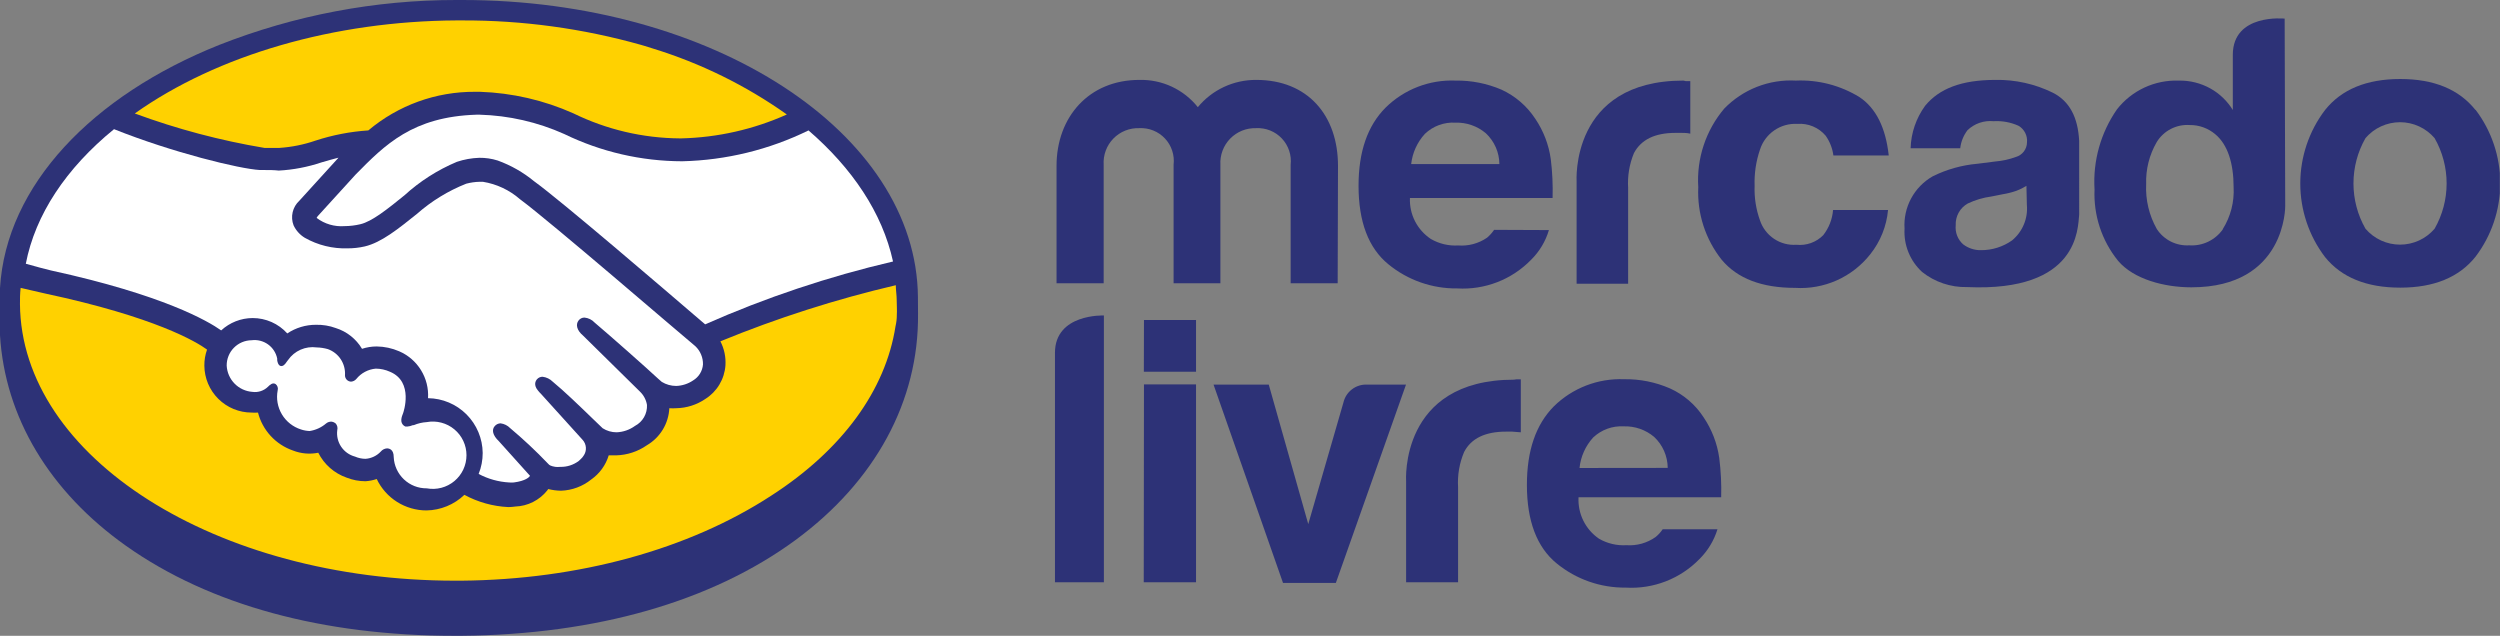 <svg xmlns:inkscape="http://www.inkscape.org/namespaces/inkscape" xmlns:sodipodi="http://sodipodi.sourceforge.net/DTD/sodipodi-0.dtd" xmlns="http://www.w3.org/2000/svg" xmlns:svg="http://www.w3.org/2000/svg" xmlns:rdf="http://www.w3.org/1999/02/22-rdf-syntax-ns#" xmlns:cc="http://creativecommons.org/ns#" xmlns:dc="http://purl.org/dc/elements/1.1/" width="547.407" height="139.223" viewBox="0 0 547.407 139.223" id="svg37" sodipodi:docname="mercado-livre-logo-2022.svg" style="fill:none" inkscape:version="0.92.4 (5da689c313, 2019-01-14)" inkscape:export-filename="C:\Users\suitedoalex\sites\mercado-livre-logo-0.png" inkscape:export-xdpi="561.73712" inkscape:export-ydpi="561.73712"><rect x="0" y="0" width="547.407" height="139.223" fill="#808080" stroke="none"/><g clip-path="url(#clip0_4875_29553)" id="g30" transform="matrix(3.802,0,0,3.802,-0.123,-5.6640625e-6)" inkscape:export-filename="C:\Users\suitedoalex\sites\mercado-livre-logo-4.png" inkscape:export-xdpi="70.148933" inkscape:export-ydpi="70.148933"><path d="M 52.897,17.109 C 52.819,7.627 41.075,3.09961e-6 26.649,3.09961e-6 H 26.306 C 21.636,-0.002 17.008,0.875 12.662,2.585 5.358,5.5 0.381,10.671 0.032,16.598 c 0,0.168 0,0.33 0,0.491 0,0.162 0,0.149 0,0.22 v 0.078 c 0,0.045 0,0.097 0,0.142 v 0.788 c 0,0 0,0.065 0,0.103 v 0.116 c 0,0.136 0,0.271 0,0.401 0,0.129 0,0.246 0,0.362 C 0.317,24.025 2.876,28.31 7.304,31.445 12.119,34.851 18.647,36.616 26.196,36.616 h 0.407 c 7.756,-0.065 14.414,-1.971 19.242,-5.513 4.589,-3.374 7.11,-8.002 7.058,-13.03 z" id="path2" inkscape:connector-curvature="0" style="fill:#2d3277"></path><path d="m 23.864,24.484 c 0.236,-0.099 0.488,-0.158 0.743,-0.174 0.28,-0.052 0.567,-0.041 0.843,0.031 0.275,0.072 0.531,0.203 0.75,0.386 0.219,0.182 0.395,0.41 0.515,0.667 0.121,0.258 0.183,0.539 0.183,0.823 0,0.284 -0.063,0.566 -0.183,0.823 -0.121,0.258 -0.297,0.485 -0.515,0.667 -0.219,0.182 -0.475,0.314 -0.75,0.386 -0.275,0.072 -0.563,0.082 -0.843,0.031 v 0 c -0.489,0.004 -0.96,-0.182 -1.314,-0.518 -0.354,-0.336 -0.565,-0.797 -0.586,-1.285 0,-0.433 -0.252,-0.498 -0.388,-0.498 -0.069,0.004 -0.135,0.023 -0.196,0.054 -0.061,0.031 -0.115,0.074 -0.159,0.127 -0.229,0.246 -0.543,0.396 -0.879,0.42 -0.209,-6e-4 -0.416,-0.045 -0.608,-0.129 -0.327,-0.087 -0.61,-0.289 -0.798,-0.57 -0.188,-0.281 -0.267,-0.62 -0.223,-0.955 0.017,-0.066 0.018,-0.135 0.002,-0.202 -0.016,-0.067 -0.048,-0.128 -0.092,-0.179 -0.06,-0.054 -0.134,-0.089 -0.213,-0.103 -0.061,-0.007 -0.123,-0.002 -0.182,0.016 -0.059,0.018 -0.114,0.048 -0.161,0.088 -0.268,0.229 -0.595,0.379 -0.944,0.433 -0.169,-0.006 -0.337,-0.036 -0.498,-0.09 -0.461,-0.145 -0.852,-0.454 -1.1,-0.869 -0.248,-0.415 -0.335,-0.906 -0.244,-1.38 0.019,-0.067 0.018,-0.138 -0.004,-0.203 -0.022,-0.066 -0.063,-0.123 -0.119,-0.165 -0.168,-0.103 -0.33,0.052 -0.433,0.155 -0.117,0.115 -0.259,0.202 -0.415,0.253 -0.156,0.052 -0.321,0.067 -0.484,0.044 -0.389,-0.028 -0.754,-0.197 -1.027,-0.476 -0.273,-0.279 -0.434,-0.647 -0.454,-1.037 -0.002,-0.19 0.034,-0.379 0.105,-0.555 0.071,-0.176 0.176,-0.337 0.31,-0.472 0.133,-0.136 0.292,-0.244 0.467,-0.318 0.175,-0.074 0.363,-0.113 0.553,-0.115 0.333,-0.043 0.67,0.042 0.944,0.237 0.273,0.195 0.463,0.487 0.53,0.816 0,0 0,0.058 0,0.09 0,0.032 0.039,0.291 0.187,0.336 0.149,0.045 0.272,-0.103 0.343,-0.213 0.013,-0.026 0.031,-0.05 0.052,-0.071 l 0.045,-0.058 c 0.18,-0.26 0.429,-0.465 0.719,-0.593 0.29,-0.128 0.609,-0.173 0.923,-0.131 0.219,0.005 0.436,0.038 0.646,0.097 0.306,0.109 0.569,0.315 0.747,0.587 0.178,0.272 0.263,0.595 0.242,0.919 -0.002,0.095 0.034,0.187 0.099,0.256 0.065,0.069 0.155,0.109 0.25,0.113 v 0 c 0.058,-0.004 0.115,-0.02 0.168,-0.047 0.052,-0.027 0.099,-0.063 0.136,-0.108 0.137,-0.169 0.306,-0.309 0.499,-0.411 0.192,-0.102 0.403,-0.165 0.62,-0.184 0.283,0.002 0.563,0.064 0.821,0.181 1.39,0.582 0.763,2.359 0.756,2.379 -0.084,0.207 -0.22,0.556 0.071,0.743 l 0.058,0.032 h 0.116 c 0.107,-0.009 0.212,-0.035 0.31,-0.078 z" id="path4" inkscape:connector-curvature="0" style="fill:#ffffff"></path><path d="M 51.462,15.06 C 47.75,15.926 44.128,17.138 40.642,18.68 38.141,16.534 32.356,11.57 30.792,10.439 30.165,9.923 29.455,9.519 28.691,9.243 28.35,9.136 27.995,9.084 27.638,9.088 27.198,9.102 26.762,9.18 26.345,9.32 25.231,9.788 24.205,10.444 23.314,11.259 l -0.058,0.045 c -0.885,0.717 -1.797,1.454 -2.469,1.609 -0.299,0.071 -0.604,0.108 -0.911,0.11 v 0 c -0.576,0.044 -1.149,-0.123 -1.609,-0.472 0.018,-0.04 0.042,-0.077 0.071,-0.11 l 2.178,-2.391 c 1.687,-1.713 3.277,-3.329 6.961,-3.445 h 0.181 c 1.68,0.047 3.333,0.425 4.867,1.112 2.119,1.03 4.444,1.567 6.8,1.571 2.524,-0.06 5.005,-0.666 7.271,-1.777 2.508,2.165 4.253,4.738 4.867,7.549 z" id="path6" inkscape:connector-curvature="0" style="fill:#ffffff"></path><path d="m 26.319,1.176 h 0.33 c 3.483,-0.01 6.95,0.464 10.303,1.409 l 0.22,0.065 0.452,0.142 c 2.76,0.848 5.368,2.131 7.724,3.801 -1.916,0.859 -3.983,1.327 -6.082,1.377 h -0.084 C 37.057,7.955 34.963,7.462 33.054,6.528 31.359,5.771 29.532,5.349 27.677,5.287 H 27.392 C 25.144,5.273 22.964,6.061 21.245,7.511 20.21,7.578 19.187,7.776 18.201,8.099 17.527,8.331 16.825,8.472 16.113,8.519 H 15.389 15.267 C 12.719,8.093 10.218,7.429 7.795,6.535 12.565,3.154 19.287,1.215 26.319,1.176 Z" id="path8" inkscape:connector-curvature="0" style="fill:#ffd100"></path><path d="M 6.599,7.439 C 9.947,8.777 13.825,9.728 15.001,9.792 h 0.259 c 0.272,0 0.549,0 0.827,0.032 0.839,-0.045 1.667,-0.204 2.463,-0.472 0.33,-0.097 0.646,-0.187 0.976,-0.271 l -0.045,0.052 -2.211,2.43 c -0.191,0.176 -0.324,0.405 -0.383,0.657 -0.059,0.252 -0.04,0.517 0.053,0.758 0.14,0.298 0.365,0.547 0.646,0.717 0.751,0.426 1.606,0.636 2.469,0.608 0.331,7e-4 0.66,-0.036 0.983,-0.11 0.963,-0.226 1.939,-1.021 3.006,-1.874 0.839,-0.739 1.798,-1.327 2.837,-1.739 0.251,-0.067 0.509,-0.104 0.769,-0.11 h 0.194 c 0.791,0.127 1.53,0.475 2.133,1.002 1.752,1.293 9.236,7.756 10.102,8.467 0.143,0.135 0.256,0.299 0.331,0.48 0.076,0.181 0.113,0.377 0.108,0.573 -0.015,0.187 -0.074,0.368 -0.173,0.528 -0.099,0.16 -0.235,0.293 -0.396,0.39 -0.289,0.196 -0.627,0.306 -0.976,0.317 -0.292,-5e-4 -0.578,-0.081 -0.827,-0.233 l -0.207,-0.181 c -0.692,-0.646 -2.792,-2.501 -3.658,-3.232 -0.153,-0.167 -0.363,-0.27 -0.588,-0.291 -0.065,-7e-4 -0.129,0.013 -0.187,0.042 -0.058,0.028 -0.109,0.069 -0.149,0.12 -0.194,0.246 -0.09,0.588 0.252,0.873 l 3.283,3.232 c 0.212,0.205 0.353,0.472 0.401,0.763 0.012,0.246 -0.046,0.491 -0.169,0.706 -0.122,0.214 -0.304,0.389 -0.522,0.503 -0.309,0.225 -0.678,0.353 -1.06,0.368 -0.284,2e-4 -0.562,-0.081 -0.801,-0.233 L 34.237,24.18 C 33.39,23.359 32.511,22.512 31.865,21.982 31.708,21.825 31.503,21.725 31.283,21.698 v 0 c -0.061,-0.001 -0.121,0.011 -0.177,0.035 -0.056,0.025 -0.106,0.061 -0.146,0.107 -0.09,0.103 -0.207,0.336 0.052,0.646 0.053,0.069 0.112,0.134 0.174,0.194 l 2.392,2.643 c 0.117,0.124 0.186,0.285 0.197,0.455 0.011,0.17 -0.038,0.338 -0.139,0.476 l -0.071,0.097 c -0.071,0.078 -0.142,0.142 -0.207,0.2 -0.304,0.227 -0.675,0.345 -1.054,0.336 -0.097,0.01 -0.194,0.01 -0.291,0 -0.272,-0.045 -0.349,-0.11 -0.375,-0.142 L 31.561,26.668 C 30.883,25.96 30.166,25.289 29.415,24.658 29.267,24.505 29.071,24.407 28.859,24.38 v 0 c -0.063,0.002 -0.124,0.017 -0.181,0.043 -0.057,0.027 -0.107,0.065 -0.149,0.112 -0.2,0.22 -0.11,0.549 0.226,0.866 l 1.803,2.004 c -0.045,0.071 -0.246,0.291 -0.937,0.381 -0.088,0.006 -0.177,0.006 -0.265,0 -0.615,-0.034 -1.215,-0.202 -1.758,-0.491 0.155,-0.384 0.234,-0.794 0.233,-1.209 -0.008,-0.833 -0.343,-1.629 -0.931,-2.219 -0.588,-0.59 -1.384,-0.925 -2.217,-0.935 0.035,-0.567 -0.106,-1.13 -0.404,-1.613 -0.297,-0.483 -0.736,-0.864 -1.257,-1.088 -0.408,-0.177 -0.848,-0.272 -1.293,-0.278 -0.288,-7e-4 -0.574,0.045 -0.847,0.136 -0.34,-0.571 -0.878,-0.997 -1.512,-1.196 -0.364,-0.134 -0.75,-0.197 -1.138,-0.188 -0.589,-0.003 -1.165,0.17 -1.655,0.498 -0.252,-0.28 -0.56,-0.503 -0.904,-0.656 -0.344,-0.152 -0.717,-0.231 -1.093,-0.23 v 0 c -0.671,0.003 -1.316,0.257 -1.81,0.711 C 12.002,18.485 9.43,16.986 2.973,15.577 2.682,15.512 2.049,15.338 1.519,15.189 2.061,12.371 3.832,9.695 6.599,7.439 Z" id="path10" inkscape:connector-curvature="0" style="fill:#ffffff"></path><path d="m 51.682,18.15 c 0,0.211 -0.026,0.427 -0.077,0.646 -0.569,3.665 -3.057,7.11 -7.162,9.753 -4.751,3.096 -11.091,4.835 -17.846,4.893 h -0.343 c -13.787,0 -25.001,-7.11 -25.072,-15.932 0,-0.278 0,-0.588 0.039,-0.931 l 1.403,0.323 c 6.36,1.357 8.739,2.792 9.333,3.232 -0.106,0.296 -0.159,0.609 -0.155,0.924 0.005,0.718 0.294,1.405 0.804,1.912 0.51,0.506 1.199,0.79 1.917,0.79 0.123,0.01 0.246,0.01 0.368,0 0.128,0.502 0.379,0.964 0.73,1.345 0.351,0.381 0.791,0.67 1.28,0.839 0.464,0.183 0.972,0.228 1.461,0.129 0.338,0.673 0.924,1.187 1.635,1.435 0.346,0.136 0.714,0.206 1.086,0.207 0.22,-0.015 0.438,-0.058 0.646,-0.129 0.258,0.541 0.663,0.999 1.17,1.319 0.507,0.32 1.094,0.49 1.693,0.491 v 0 c 0.816,-0.013 1.596,-0.334 2.185,-0.898 0.779,0.422 1.643,0.663 2.527,0.705 0.136,-6e-4 0.273,-0.011 0.407,-0.032 0.355,-0.012 0.702,-0.101 1.019,-0.261 0.317,-0.16 0.595,-0.386 0.817,-0.663 l 0.058,-0.084 c 0.241,0.061 0.488,0.094 0.737,0.097 0.634,-0.021 1.244,-0.248 1.739,-0.646 0.482,-0.337 0.838,-0.827 1.008,-1.39 h 0.42 c 0.637,-0.015 1.255,-0.217 1.778,-0.582 0.376,-0.22 0.691,-0.53 0.917,-0.903 0.226,-0.372 0.355,-0.795 0.376,-1.23 0.133,0.01 0.267,0.01 0.401,0 0.596,-0.011 1.175,-0.195 1.668,-0.53 0.333,-0.209 0.612,-0.493 0.814,-0.83 0.202,-0.337 0.322,-0.717 0.349,-1.109 0.03,-0.479 -0.07,-0.957 -0.291,-1.383 3.276,-1.345 6.654,-2.425 10.102,-3.232 0,0.284 0.052,0.562 0.052,0.853 0,0.291 0.026,0.601 0.006,0.873 z" id="path12" inkscape:connector-curvature="0" style="fill:#ffd100"></path><path d="m 142.598,6.334 c -0.948,-1.189 -2.392,-1.784 -4.331,-1.784 -1.939,0 -3.382,0.595 -4.33,1.784 -0.927,1.218 -1.428,2.706 -1.428,4.237 0,1.53 0.501,3.019 1.428,4.237 0.948,1.172 2.391,1.758 4.33,1.758 1.939,0 3.383,-0.593 4.331,-1.777 0.926,-1.218 1.427,-2.707 1.427,-4.237 0,-1.53 -0.501,-3.019 -1.427,-4.237 z m -2.353,6.838 c -0.246,0.288 -0.551,0.519 -0.895,0.677 -0.343,0.158 -0.717,0.24 -1.096,0.24 -0.378,0 -0.752,-0.082 -1.096,-0.24 -0.344,-0.159 -0.649,-0.39 -0.895,-0.677 -0.453,-0.794 -0.691,-1.693 -0.691,-2.608 0,-0.915 0.238,-1.814 0.691,-2.608 0.246,-0.288 0.551,-0.519 0.895,-0.677 0.344,-0.158 0.718,-0.241 1.096,-0.241 0.379,0 0.753,0.082 1.096,0.241 0.344,0.158 0.649,0.39 0.895,0.677 0.453,0.794 0.692,1.693 0.692,2.608 0,0.915 -0.239,1.814 -0.692,2.608 z" id="path14" inkscape:connector-curvature="0" style="fill:#2d3277"></path><path d="m 118.256,5.339 c -1.028,-0.506 -2.163,-0.759 -3.309,-0.737 -1.939,0 -3.232,0.498 -4.046,1.493 -0.517,0.712 -0.808,1.564 -0.834,2.443 h 2.857 c 0.044,-0.378 0.189,-0.738 0.42,-1.041 0.198,-0.189 0.434,-0.334 0.693,-0.423 0.259,-0.089 0.534,-0.121 0.806,-0.094 0.495,-0.03 0.99,0.061 1.442,0.265 0.163,0.097 0.296,0.238 0.382,0.407 0.086,0.17 0.122,0.36 0.103,0.549 -0.003,0.191 -0.067,0.376 -0.184,0.528 -0.116,0.151 -0.279,0.261 -0.463,0.313 -0.381,0.139 -0.779,0.226 -1.183,0.259 l -1.014,0.129 c -0.9,0.078 -1.777,0.323 -2.586,0.724 -0.526,0.3 -0.957,0.743 -1.244,1.276 -0.287,0.534 -0.418,1.137 -0.378,1.742 -0.027,0.464 0.049,0.927 0.224,1.358 0.174,0.43 0.442,0.817 0.784,1.131 0.733,0.584 1.648,0.893 2.586,0.873 6.463,0.291 6.379,-3.4 6.463,-4.169 V 8.118 c -0.071,-1.357 -0.549,-2.288 -1.519,-2.779 z m -1.493,6.463 c 0.035,0.384 -0.025,0.771 -0.174,1.127 -0.148,0.356 -0.382,0.67 -0.679,0.916 -0.522,0.368 -1.145,0.565 -1.784,0.562 -0.373,0.009 -0.738,-0.11 -1.034,-0.336 -0.153,-0.136 -0.272,-0.307 -0.346,-0.498 -0.074,-0.191 -0.102,-0.397 -0.081,-0.601 -0.012,-0.253 0.047,-0.505 0.17,-0.727 0.123,-0.222 0.306,-0.404 0.528,-0.527 0.429,-0.203 0.887,-0.338 1.358,-0.401 l 0.646,-0.129 c 0.27,-0.043 0.536,-0.11 0.795,-0.2 0.2,-0.076 0.393,-0.172 0.575,-0.284 z" id="path16" inkscape:connector-curvature="0" style="fill:#2d3277"></path><path d="m 103.545,7.136 c 0.306,-0.024 0.613,0.025 0.896,0.143 0.284,0.118 0.535,0.301 0.733,0.535 0.239,0.337 0.392,0.728 0.446,1.138 h 3.187 c -0.175,-1.603 -0.737,-2.728 -1.687,-3.361 -1.1,-0.675 -2.376,-1.006 -3.665,-0.95 -0.763,-0.042 -1.526,0.081 -2.238,0.36 -0.711,0.279 -1.354,0.707 -1.886,1.256 -1.063,1.259 -1.598,2.88 -1.493,4.524 -0.07,1.511 0.41,2.997 1.351,4.182 0.905,1.079 2.307,1.616 4.221,1.616 0.826,0.052 1.652,-0.097 2.407,-0.434 0.756,-0.338 1.418,-0.854 1.93,-1.505 0.581,-0.731 0.936,-1.616 1.021,-2.547 h -3.167 c -0.041,0.527 -0.237,1.031 -0.563,1.448 -0.199,0.204 -0.443,0.36 -0.711,0.456 -0.269,0.096 -0.556,0.13 -0.84,0.1 -0.455,0.031 -0.907,-0.09 -1.286,-0.344 -0.379,-0.254 -0.663,-0.626 -0.808,-1.059 -0.229,-0.638 -0.335,-1.313 -0.31,-1.991 -0.025,-0.709 0.08,-1.417 0.31,-2.088 0.144,-0.45 0.433,-0.84 0.823,-1.108 0.39,-0.268 0.857,-0.399 1.329,-0.372 z" id="path18" inkscape:connector-curvature="0" style="fill:#2d3277"></path><path d="m 96.985,4.641 c -6.541,0 -6.153,5.817 -6.153,5.817 v 5.882 h 2.967 V 10.82 C 93.757,10.135 93.872,9.45 94.134,8.816 94.548,8.041 95.337,7.653 96.526,7.653 h 0.355 c 0.142,0 0.304,-1e-5 0.498,0.045 V 4.673 h -0.259 z" id="path20" inkscape:connector-curvature="0" style="fill:#2d3277"></path><path d="m 86.08,13.237 c -0.114,0.17 -0.251,0.322 -0.407,0.453 -0.487,0.334 -1.073,0.491 -1.661,0.446 -0.551,0.033 -1.1,-0.097 -1.577,-0.375 -0.386,-0.257 -0.7,-0.609 -0.911,-1.022 -0.211,-0.413 -0.311,-0.874 -0.291,-1.337 h 8.215 C 89.47,10.655 89.436,9.907 89.344,9.165 89.228,8.329 88.921,7.53 88.446,6.832 87.969,6.106 87.297,5.528 86.507,5.164 85.67,4.805 84.767,4.627 83.857,4.641 c -0.744,-0.03 -1.485,0.093 -2.179,0.362 -0.694,0.269 -1.325,0.678 -1.854,1.202 -1.034,1.041 -1.551,2.534 -1.551,4.492 0,2.081 0.573,3.589 1.719,4.524 1.118,0.916 2.523,1.408 3.969,1.39 0.785,0.046 1.57,-0.078 2.303,-0.362 0.733,-0.284 1.396,-0.723 1.944,-1.286 0.483,-0.474 0.836,-1.064 1.028,-1.713 z m -3.988,-5.526 c 0.233,-0.223 0.509,-0.396 0.811,-0.507 0.303,-0.111 0.625,-0.159 0.947,-0.14 0.639,-0.021 1.263,0.195 1.752,0.608 0.244,0.228 0.439,0.503 0.574,0.808 0.135,0.306 0.205,0.635 0.208,0.969 h -5.08 c 0.072,-0.648 0.348,-1.257 0.789,-1.739 z" id="path22" inkscape:connector-curvature="0" style="fill:#2d3277"></path><path d="M 77.071,16.314 H 74.363 V 9.488 C 74.393,9.214 74.364,8.937 74.276,8.675 74.188,8.414 74.045,8.174 73.855,7.974 73.666,7.773 73.435,7.616 73.179,7.514 72.923,7.412 72.647,7.366 72.372,7.381 72.095,7.373 71.82,7.422 71.563,7.525 71.307,7.629 71.074,7.785 70.881,7.983 70.688,8.181 70.538,8.417 70.441,8.676 70.344,8.935 70.301,9.212 70.317,9.488 V 16.314 H 67.621 V 9.488 C 67.654,9.215 67.626,8.939 67.54,8.678 67.455,8.417 67.313,8.177 67.125,7.977 66.938,7.776 66.708,7.619 66.453,7.516 66.199,7.413 65.924,7.367 65.65,7.381 65.373,7.371 65.097,7.418 64.839,7.521 64.581,7.624 64.348,7.78 64.154,7.979 c -0.194,0.199 -0.344,0.435 -0.44,0.696 -0.097,0.26 -0.137,0.537 -0.12,0.814 V 16.314 H 60.88 V 9.553 c 0,-2.818 1.868,-4.951 4.77,-4.951 0.645,-0.016 1.284,0.117 1.868,0.389 0.584,0.273 1.097,0.677 1.499,1.181 0.41,-0.497 0.925,-0.896 1.509,-1.167 0.584,-0.272 1.221,-0.409 1.865,-0.403 2.954,0 4.699,2.042 4.699,4.951 z" id="path24" inkscape:connector-curvature="0" style="fill:#2d3277"></path><path d="m 131.609,1.073 c 0,0 -2.986,-0.317 -2.986,2.088 v 3.174 c -0.317,-0.518 -0.762,-0.945 -1.292,-1.241 -0.557,-0.309 -1.186,-0.466 -1.823,-0.452 -0.681,-0.024 -1.358,0.114 -1.976,0.401 -0.618,0.288 -1.159,0.717 -1.579,1.253 -0.938,1.349 -1.394,2.975 -1.293,4.615 -0.064,1.487 0.416,2.946 1.351,4.104 0.899,1.067 2.663,1.532 4.227,1.532 5.468,0 5.404,-4.686 5.404,-4.686 z m -3.554,12.125 c -0.216,0.309 -0.508,0.557 -0.848,0.721 -0.339,0.163 -0.715,0.235 -1.092,0.21 -0.366,0.022 -0.732,-0.053 -1.06,-0.217 -0.328,-0.165 -0.606,-0.413 -0.807,-0.72 -0.445,-0.786 -0.658,-1.683 -0.615,-2.585 -0.029,-0.849 0.182,-1.689 0.608,-2.424 0.196,-0.321 0.476,-0.582 0.81,-0.755 0.334,-0.173 0.709,-0.252 1.084,-0.227 0.547,-0.008 1.078,0.185 1.493,0.543 0.698,0.588 1.041,1.655 1.041,3.031 0.047,0.854 -0.172,1.701 -0.627,2.424 z" id="path26" inkscape:connector-curvature="0" style="fill:#2d3277"></path><path d="m 78.77,22.15 h 2.236 l -4.04,11.421 H 73.923 L 69.922,22.15 h 3.18 l 2.275,8.034 2.023,-6.994 c 0.07,-0.307 0.245,-0.58 0.496,-0.77 0.251,-0.19 0.56,-0.286 0.875,-0.271 z m 8.596,-0.304 h 0.252 v 3.051 l -0.498,-0.039 c -0.149,0 -0.265,0 -0.355,0 -1.196,0 -2.004,0.388 -2.411,1.17 -0.271,0.641 -0.39,1.335 -0.349,2.03 v 5.474 h -2.993 v -5.817 c 0,0 -0.394,-5.849 6.211,-5.849 z m 11.68,4.524 c -0.119,-0.836 -0.426,-1.634 -0.898,-2.333 -0.472,-0.731 -1.146,-1.31 -1.939,-1.668 -0.835,-0.364 -1.739,-0.545 -2.65,-0.53 -0.744,-0.028 -1.487,0.096 -2.181,0.365 -0.695,0.269 -1.327,0.677 -1.858,1.199 -1.034,1.047 -1.551,2.54 -1.551,4.524 0,2.081 0.575,3.594 1.719,4.524 1.121,0.915 2.528,1.407 3.975,1.39 0.785,0.046 1.57,-0.077 2.303,-0.361 0.733,-0.284 1.396,-0.723 1.944,-1.287 0.48,-0.477 0.836,-1.065 1.034,-1.713 h -3.154 c -0.113,0.168 -0.251,0.318 -0.407,0.446 -0.488,0.347 -1.083,0.514 -1.681,0.472 -0.553,0.033 -1.104,-0.097 -1.583,-0.375 -0.384,-0.263 -0.694,-0.621 -0.9,-1.039 -0.206,-0.418 -0.301,-0.881 -0.276,-1.346 h 8.215 c 0.021,-0.754 -0.016,-1.508 -0.11,-2.256 z m -8.047,0.582 c 0.067,-0.652 0.341,-1.266 0.782,-1.752 0.234,-0.223 0.512,-0.395 0.815,-0.506 0.303,-0.111 0.626,-0.159 0.949,-0.14 0.639,-0.021 1.263,0.195 1.752,0.608 0.244,0.229 0.44,0.505 0.574,0.812 0.134,0.307 0.205,0.637 0.208,0.972 z M 63.607,18.156 v 15.377 h -2.818 V 20.321 c 0,-2.269 2.818,-2.152 2.818,-2.152 z m 2.308,3.982 h 2.999 v 11.395 h -3.012 z m 0,-3.71 h 2.999 v 2.98 h -3.006 z" id="path28" inkscape:connector-curvature="0" style="fill:#2d3277"></path></g><defs id="defs35"><clipPath id="clip0_4875_29553"><rect width="144" height="36.667" id="rect32" x="0" y="0" style="fill:#ffffff"></rect></clipPath></defs></svg>